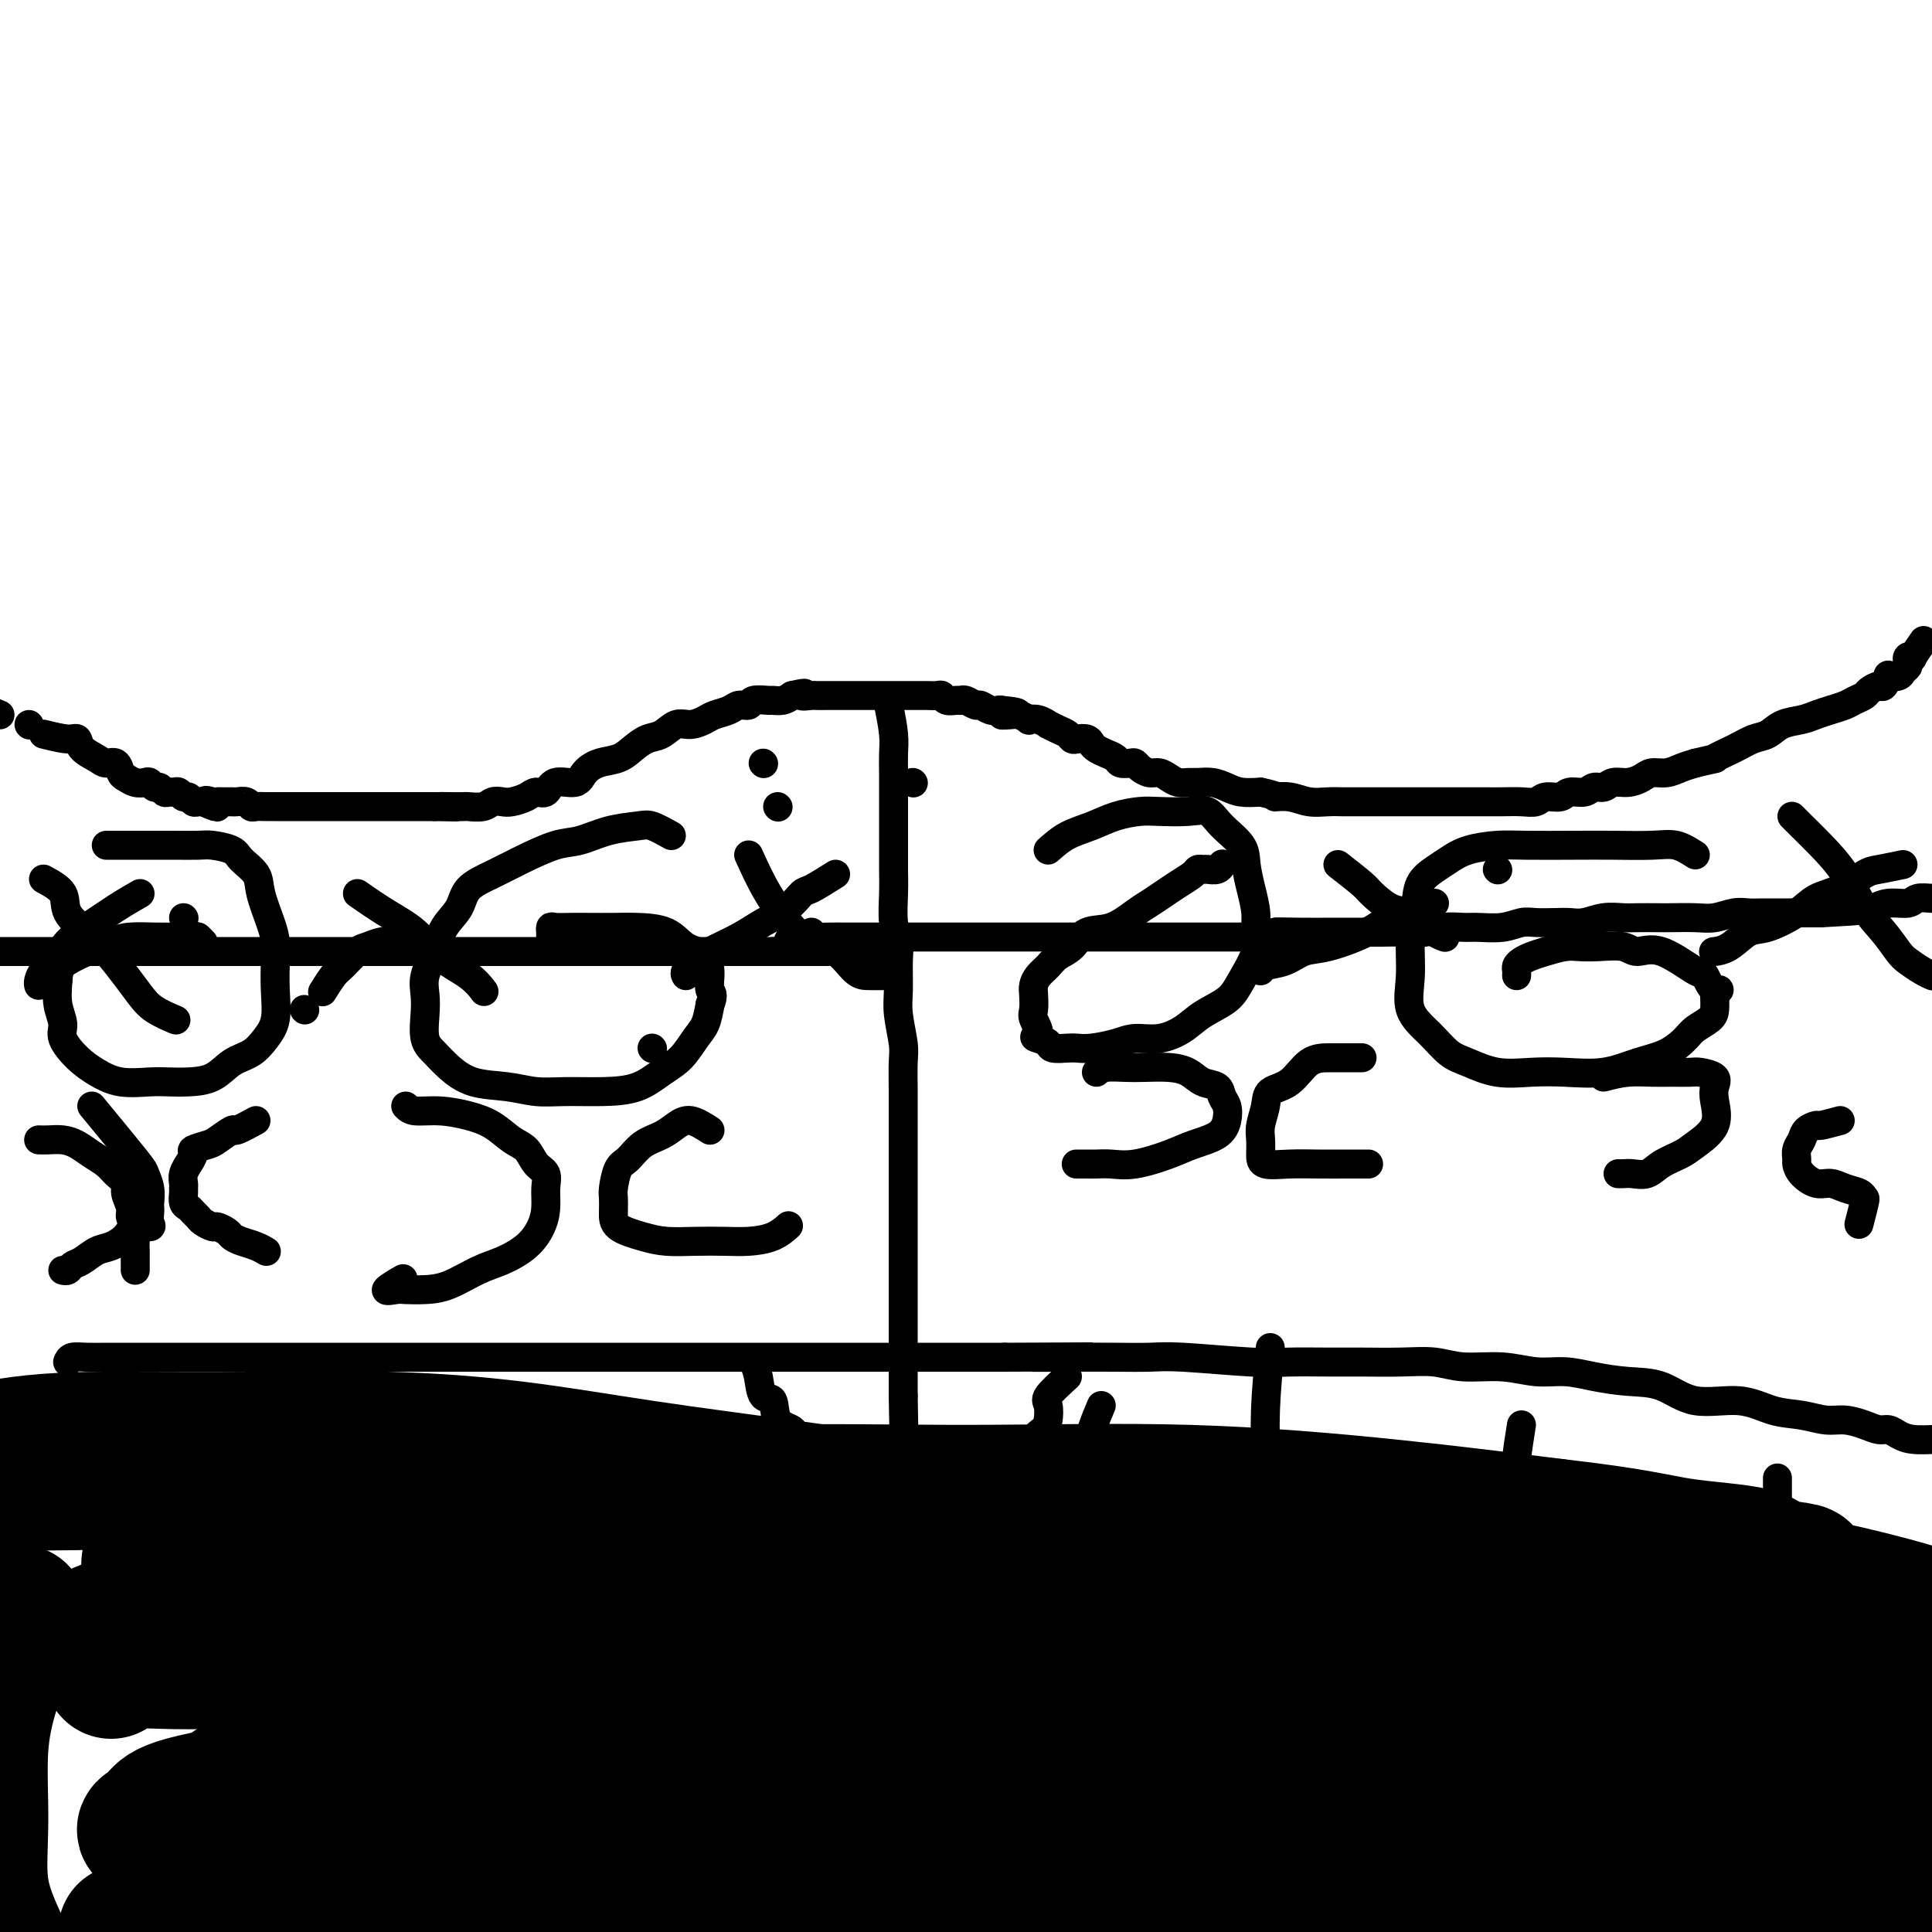 <svg viewBox='0 0 400 400' version='1.1' xmlns='http://www.w3.org/2000/svg' xmlns:xlink='http://www.w3.org/1999/xlink'><g fill='none' stroke='#000000' stroke-width='6' stroke-linecap='round' stroke-linejoin='round'><path d='M6,150c0.000,0.000 0.100,0.100 0.1,0.1'/><path d='M9,152c1.896,0.470 3.792,0.939 5,1c1.208,0.061 1.728,-0.287 2,0c0.272,0.287 0.297,1.208 1,2c0.703,0.792 2.086,1.455 3,2c0.914,0.545 1.361,0.973 2,1c0.639,0.027 1.470,-0.346 2,0c0.530,0.346 0.758,1.412 1,2c0.242,0.588 0.499,0.697 1,1c0.501,0.303 1.248,0.798 2,1c0.752,0.202 1.511,0.110 2,0c0.489,-0.110 0.708,-0.240 1,0c0.292,0.240 0.655,0.849 1,1c0.345,0.151 0.670,-0.157 1,0c0.330,0.157 0.666,0.778 1,1c0.334,0.222 0.667,0.044 1,0c0.333,-0.044 0.667,0.044 1,0c0.333,-0.044 0.667,-0.222 1,0c0.333,0.222 0.667,0.844 1,1c0.333,0.156 0.667,-0.154 1,0c0.333,0.154 0.667,0.772 1,1c0.333,0.228 0.667,0.065 1,0c0.333,-0.065 0.667,-0.033 1,0'/><path d='M42,166c5.285,2.166 1.998,0.580 1,0c-0.998,-0.580 0.292,-0.156 1,0c0.708,0.156 0.833,0.042 1,0c0.167,-0.042 0.377,-0.012 1,0c0.623,0.012 1.659,0.007 2,0c0.341,-0.007 -0.011,-0.016 0,0c0.011,0.016 0.387,0.057 1,0c0.613,-0.057 1.463,-0.211 2,0c0.537,0.211 0.762,0.789 1,1c0.238,0.211 0.490,0.057 1,0c0.510,-0.057 1.277,-0.015 2,0c0.723,0.015 1.401,0.004 2,0c0.599,-0.004 1.119,-0.001 2,0c0.881,0.001 2.124,0.000 3,0c0.876,-0.000 1.385,-0.000 2,0c0.615,0.000 1.334,0.000 2,0c0.666,-0.000 1.277,-0.000 2,0c0.723,0.000 1.556,0.000 2,0c0.444,-0.000 0.499,-0.000 1,0c0.501,0.000 1.446,0.000 2,0c0.554,-0.000 0.715,-0.000 1,0c0.285,0.000 0.695,0.000 1,0c0.305,-0.000 0.505,-0.000 1,0c0.495,0.000 1.283,0.000 2,0c0.717,-0.000 1.362,-0.000 2,0c0.638,0.000 1.269,0.000 2,0c0.731,-0.000 1.560,-0.000 2,0c0.440,0.000 0.489,0.000 1,0c0.511,-0.000 1.484,-0.000 2,0c0.516,0.000 0.576,0.000 1,0c0.424,-0.000 1.212,-0.000 2,0'/><path d='M90,167c7.865,0.155 3.529,0.043 2,0c-1.529,-0.043 -0.250,-0.015 1,0c1.250,0.015 2.471,0.018 3,0c0.529,-0.018 0.367,-0.057 1,0c0.633,0.057 2.060,0.209 3,0c0.940,-0.209 1.392,-0.778 2,-1c0.608,-0.222 1.371,-0.096 2,0c0.629,0.096 1.125,0.161 2,0c0.875,-0.161 2.129,-0.549 3,-1c0.871,-0.451 1.359,-0.964 2,-1c0.641,-0.036 1.433,0.404 2,0c0.567,-0.404 0.907,-1.652 2,-2c1.093,-0.348 2.939,0.202 4,0c1.061,-0.202 1.337,-1.157 2,-2c0.663,-0.843 1.714,-1.572 3,-2c1.286,-0.428 2.809,-0.553 4,-1c1.191,-0.447 2.051,-1.215 3,-2c0.949,-0.785 1.987,-1.586 3,-2c1.013,-0.414 1.999,-0.440 3,-1c1.001,-0.560 2.015,-1.655 3,-2c0.985,-0.345 1.940,0.061 3,0c1.060,-0.061 2.225,-0.590 3,-1c0.775,-0.410 1.161,-0.702 2,-1c0.839,-0.298 2.130,-0.602 3,-1c0.870,-0.398 1.317,-0.892 2,-1c0.683,-0.108 1.600,0.168 2,0c0.400,-0.168 0.281,-0.780 1,-1c0.719,-0.220 2.275,-0.049 3,0c0.725,0.049 0.618,-0.025 1,0c0.382,0.025 1.252,0.150 2,0c0.748,-0.150 1.374,-0.575 2,-1'/><path d='M164,144c4.054,-0.928 2.189,-0.249 2,0c-0.189,0.249 1.298,0.067 2,0c0.702,-0.067 0.621,-0.018 1,0c0.379,0.018 1.220,0.005 2,0c0.780,-0.005 1.500,-0.001 2,0c0.500,0.001 0.782,0.000 1,0c0.218,-0.000 0.373,-0.000 1,0c0.627,0.000 1.726,0.000 2,0c0.274,-0.000 -0.277,-0.000 0,0c0.277,0.000 1.384,0.000 2,0c0.616,-0.000 0.742,-0.000 1,0c0.258,0.000 0.646,0.000 1,0c0.354,-0.000 0.672,-0.000 1,0c0.328,0.000 0.664,0.000 1,0c0.336,-0.000 0.670,-0.000 1,0c0.330,0.000 0.656,0.000 1,0c0.344,-0.000 0.707,-0.000 1,0c0.293,0.000 0.516,0.000 1,0c0.484,-0.000 1.229,-0.001 2,0c0.771,0.001 1.568,0.004 2,0c0.432,-0.004 0.501,-0.015 1,0c0.499,0.015 1.429,0.057 2,0c0.571,-0.057 0.782,-0.212 1,0c0.218,0.212 0.444,0.793 1,1c0.556,0.207 1.444,0.040 2,0c0.556,-0.040 0.782,0.045 1,0c0.218,-0.045 0.429,-0.222 1,0c0.571,0.222 1.504,0.843 2,1c0.496,0.157 0.557,-0.150 1,0c0.443,0.150 1.270,0.757 2,1c0.730,0.243 1.365,0.121 2,0'/><path d='M207,147c6.841,0.686 2.445,0.902 1,1c-1.445,0.098 0.063,0.078 1,0c0.937,-0.078 1.303,-0.213 2,0c0.697,0.213 1.726,0.774 2,1c0.274,0.226 -0.208,0.116 0,0c0.208,-0.116 1.106,-0.239 2,0c0.894,0.239 1.784,0.838 2,1c0.216,0.162 -0.241,-0.114 0,0c0.241,0.114 1.182,0.618 2,1c0.818,0.382 1.515,0.641 2,1c0.485,0.359 0.759,0.817 1,1c0.241,0.183 0.448,0.091 1,0c0.552,-0.091 1.447,-0.179 2,0c0.553,0.179 0.763,0.626 1,1c0.237,0.374 0.501,0.675 1,1c0.499,0.325 1.233,0.675 2,1c0.767,0.325 1.567,0.626 2,1c0.433,0.374 0.500,0.822 1,1c0.500,0.178 1.432,0.085 2,0c0.568,-0.085 0.771,-0.164 1,0c0.229,0.164 0.484,0.569 1,1c0.516,0.431 1.293,0.886 2,1c0.707,0.114 1.343,-0.113 2,0c0.657,0.113 1.334,0.565 2,1c0.666,0.435 1.322,0.851 2,1c0.678,0.149 1.377,0.029 2,0c0.623,-0.029 1.170,0.031 2,0c0.830,-0.031 1.944,-0.153 3,0c1.056,0.153 2.053,0.580 3,1c0.947,0.420 1.842,0.834 3,1c1.158,0.166 2.579,0.083 4,0'/><path d='M261,164c4.106,0.862 2.872,1.015 3,1c0.128,-0.015 1.618,-0.200 3,0c1.382,0.200 2.656,0.786 4,1c1.344,0.214 2.757,0.057 4,0c1.243,-0.057 2.314,-0.015 3,0c0.686,0.015 0.986,0.004 2,0c1.014,-0.004 2.740,-0.001 4,0c1.260,0.001 2.052,0.000 3,0c0.948,-0.000 2.051,-0.000 3,0c0.949,0.000 1.742,0.000 3,0c1.258,-0.000 2.980,-0.000 4,0c1.020,0.000 1.339,0.000 2,0c0.661,-0.000 1.664,-0.000 3,0c1.336,0.000 3.005,0.001 4,0c0.995,-0.001 1.315,-0.004 2,0c0.685,0.004 1.735,0.016 3,0c1.265,-0.016 2.747,-0.061 4,0c1.253,0.061 2.279,0.228 3,0c0.721,-0.228 1.138,-0.850 2,-1c0.862,-0.150 2.171,0.171 3,0c0.829,-0.171 1.180,-0.834 2,-1c0.820,-0.166 2.109,0.167 3,0c0.891,-0.167 1.383,-0.832 2,-1c0.617,-0.168 1.358,0.161 2,0c0.642,-0.161 1.186,-0.813 2,-1c0.814,-0.187 1.898,0.091 3,0c1.102,-0.091 2.224,-0.549 3,-1c0.776,-0.451 1.208,-0.894 2,-1c0.792,-0.106 1.944,0.125 3,0c1.056,-0.125 2.016,-0.607 3,-1c0.984,-0.393 1.992,-0.696 3,-1'/><path d='M351,158c5.823,-1.373 3.880,-0.805 4,-1c0.120,-0.195 2.304,-1.151 4,-2c1.696,-0.849 2.905,-1.589 4,-2c1.095,-0.411 2.078,-0.491 3,-1c0.922,-0.509 1.784,-1.446 3,-2c1.216,-0.554 2.787,-0.726 4,-1c1.213,-0.274 2.069,-0.651 3,-1c0.931,-0.349 1.936,-0.671 3,-1c1.064,-0.329 2.187,-0.667 3,-1c0.813,-0.333 1.317,-0.662 2,-1c0.683,-0.338 1.546,-0.687 2,-1c0.454,-0.313 0.498,-0.592 1,-1c0.502,-0.408 1.462,-0.946 2,-1c0.538,-0.054 0.655,0.375 1,0c0.345,-0.375 0.919,-1.553 1,-2c0.081,-0.447 -0.332,-0.161 0,0c0.332,0.161 1.408,0.197 2,0c0.592,-0.197 0.699,-0.628 1,-1c0.301,-0.372 0.797,-0.685 1,-1c0.203,-0.315 0.114,-0.631 0,-1c-0.114,-0.369 -0.254,-0.789 0,-1c0.254,-0.211 0.903,-0.211 1,0c0.097,0.211 -0.359,0.634 0,0c0.359,-0.634 1.531,-2.324 2,-3c0.469,-0.676 0.234,-0.338 0,0'/><path d='M184,146c0.423,2.165 0.845,4.329 1,6c0.155,1.671 0.041,2.847 0,4c-0.041,1.153 -0.011,2.282 0,4c0.011,1.718 0.003,4.025 0,6c-0.003,1.975 -0.002,3.616 0,5c0.002,1.384 0.004,2.509 0,4c-0.004,1.491 -0.015,3.348 0,5c0.015,1.652 0.057,3.099 0,5c-0.057,1.901 -0.212,4.256 0,6c0.212,1.744 0.793,2.876 1,4c0.207,1.124 0.041,2.241 0,4c-0.041,1.759 0.041,4.160 0,6c-0.041,1.840 -0.207,3.120 0,5c0.207,1.880 0.788,4.359 1,6c0.212,1.641 0.057,2.445 0,4c-0.057,1.555 -0.015,3.862 0,6c0.015,2.138 0.004,4.109 0,6c-0.004,1.891 -0.001,3.703 0,5c0.001,1.297 0.000,2.080 0,4c-0.000,1.920 -0.000,4.978 0,8c0.000,3.022 0.000,6.007 0,8c-0.000,1.993 -0.000,2.993 0,5c0.000,2.007 0.000,5.023 0,8c-0.000,2.977 -0.000,5.917 0,8c0.000,2.083 0.000,3.309 0,5c-0.000,1.691 -0.000,3.845 0,6'/><path d='M187,289c0.464,23.698 0.124,11.444 0,8c-0.124,-3.444 -0.033,1.923 0,5c0.033,3.077 0.009,3.863 0,5c-0.009,1.137 -0.002,2.626 0,5c0.002,2.374 0.001,5.633 0,8c-0.001,2.367 -0.000,3.843 0,5c0.000,1.157 0.000,1.994 0,3c-0.000,1.006 -0.000,2.181 0,4c0.000,1.819 0.000,4.283 0,6c-0.000,1.717 -0.000,2.686 0,4c0.000,1.314 0.000,2.973 0,4c-0.000,1.027 -0.000,1.424 0,3c0.000,1.576 0.000,4.332 0,7c-0.000,2.668 -0.000,5.249 0,7c0.000,1.751 0.000,2.673 0,4c-0.000,1.327 -0.000,3.058 0,5c0.000,1.942 0.000,4.094 0,6c-0.000,1.906 -0.000,3.566 0,5c0.000,1.434 0.000,2.642 0,4c-0.000,1.358 -0.000,2.866 0,4c0.000,1.134 0.000,1.893 0,3c-0.000,1.107 -0.000,2.561 0,4c0.000,1.439 0.000,2.861 0,4c-0.000,1.139 -0.000,1.993 0,3c0.000,1.007 0.000,2.168 0,3c0.000,0.832 0.000,1.336 0,2c0.000,0.664 0.000,1.487 0,2c0.000,0.513 0.000,0.715 0,1c0.000,0.285 0.000,0.653 0,1c0.000,0.347 0.000,0.674 0,1'/><path d='M187,415c0.222,21.156 0.778,11.044 1,7c0.222,-4.044 0.111,-2.022 0,0'/><path d='M0,148c-1.778,-0.748 -3.557,-1.495 -5,-2c-1.443,-0.505 -2.551,-0.766 -4,-1c-1.449,-0.234 -3.237,-0.440 -5,-1c-1.763,-0.560 -3.499,-1.474 -5,-2c-1.501,-0.526 -2.767,-0.663 -4,-1c-1.233,-0.337 -2.434,-0.874 -3,-1c-0.566,-0.126 -0.499,0.158 -1,0c-0.501,-0.158 -1.572,-0.760 -2,-1c-0.428,-0.240 -0.214,-0.120 0,0'/><path d='M22,175c0.596,0.000 1.192,0.000 2,0c0.808,-0.000 1.828,-0.001 3,0c1.172,0.001 2.496,0.003 4,0c1.504,-0.003 3.189,-0.010 5,0c1.811,0.010 3.750,0.036 5,0c1.250,-0.036 1.811,-0.133 3,0c1.189,0.133 3.005,0.496 4,1c0.995,0.504 1.171,1.149 2,2c0.829,0.851 2.313,1.909 3,3c0.687,1.091 0.576,2.215 1,4c0.424,1.785 1.383,4.231 2,6c0.617,1.769 0.892,2.861 1,4c0.108,1.139 0.049,2.326 0,4c-0.049,1.674 -0.088,3.837 0,6c0.088,2.163 0.304,4.327 0,6c-0.304,1.673 -1.126,2.855 -2,4c-0.874,1.145 -1.798,2.254 -3,3c-1.202,0.746 -2.682,1.128 -4,2c-1.318,0.872 -2.473,2.235 -4,3c-1.527,0.765 -3.426,0.932 -5,1c-1.574,0.068 -2.822,0.039 -4,0c-1.178,-0.039 -2.285,-0.086 -4,0c-1.715,0.086 -4.038,0.306 -6,0c-1.962,-0.306 -3.563,-1.137 -5,-2c-1.437,-0.863 -2.711,-1.759 -4,-3c-1.289,-1.241 -2.593,-2.827 -3,-4c-0.407,-1.173 0.083,-1.931 0,-3c-0.083,-1.069 -0.738,-2.448 -1,-4c-0.262,-1.552 -0.131,-3.276 0,-5'/><path d='M12,203c0.124,-2.669 0.935,-3.342 2,-4c1.065,-0.658 2.384,-1.301 4,-2c1.616,-0.699 3.530,-1.455 5,-2c1.470,-0.545 2.498,-0.879 4,-1c1.502,-0.121 3.478,-0.029 5,0c1.522,0.029 2.590,-0.006 4,0c1.410,0.006 3.161,0.053 4,0c0.839,-0.053 0.764,-0.207 1,0c0.236,0.207 0.782,0.773 1,1c0.218,0.227 0.109,0.113 0,0'/><path d='M139,173c-1.492,-0.830 -2.983,-1.661 -4,-2c-1.017,-0.339 -1.558,-0.187 -3,0c-1.442,0.187 -3.784,0.409 -6,1c-2.216,0.591 -4.306,1.550 -6,2c-1.694,0.450 -2.991,0.392 -5,1c-2.009,0.608 -4.730,1.883 -7,3c-2.270,1.117 -4.088,2.076 -6,3c-1.912,0.924 -3.917,1.815 -5,3c-1.083,1.185 -1.243,2.666 -2,4c-0.757,1.334 -2.111,2.522 -3,4c-0.889,1.478 -1.311,3.246 -2,5c-0.689,1.754 -1.643,3.495 -2,5c-0.357,1.505 -0.116,2.776 0,4c0.116,1.224 0.107,2.401 0,4c-0.107,1.599 -0.312,3.618 0,5c0.312,1.382 1.142,2.125 2,3c0.858,0.875 1.745,1.880 3,3c1.255,1.120 2.879,2.353 5,3c2.121,0.647 4.741,0.708 7,1c2.259,0.292 4.158,0.815 6,1c1.842,0.185 3.627,0.031 6,0c2.373,-0.031 5.335,0.059 8,0c2.665,-0.059 5.032,-0.269 7,-1c1.968,-0.731 3.536,-1.983 5,-3c1.464,-1.017 2.826,-1.798 4,-3c1.174,-1.202 2.162,-2.824 3,-4c0.838,-1.176 1.525,-1.908 2,-3c0.475,-1.092 0.737,-2.546 1,-4'/><path d='M147,208c0.926,-2.259 0.242,-2.405 0,-3c-0.242,-0.595 -0.041,-1.638 0,-3c0.041,-1.362 -0.077,-3.045 -1,-4c-0.923,-0.955 -2.651,-1.184 -4,-2c-1.349,-0.816 -2.317,-2.219 -4,-3c-1.683,-0.781 -4.079,-0.941 -6,-1c-1.921,-0.059 -3.366,-0.017 -5,0c-1.634,0.017 -3.457,0.008 -5,0c-1.543,-0.008 -2.806,-0.017 -4,0c-1.194,0.017 -2.320,0.060 -3,0c-0.680,-0.060 -0.914,-0.223 -1,0c-0.086,0.223 -0.023,0.830 0,1c0.023,0.170 0.006,-0.099 0,0c-0.006,0.099 -0.002,0.565 0,1c0.002,0.435 0.000,0.839 0,1c-0.000,0.161 -0.000,0.081 0,0'/><path d='M217,176c1.241,-1.094 2.482,-2.188 4,-3c1.518,-0.812 3.312,-1.341 5,-2c1.688,-0.659 3.271,-1.447 5,-2c1.729,-0.553 3.606,-0.872 5,-1c1.394,-0.128 2.307,-0.064 4,0c1.693,0.064 4.166,0.130 6,0c1.834,-0.130 3.030,-0.455 4,0c0.970,0.455 1.714,1.689 3,3c1.286,1.311 3.114,2.700 4,4c0.886,1.300 0.828,2.512 1,4c0.172,1.488 0.572,3.251 1,5c0.428,1.749 0.882,3.483 1,5c0.118,1.517 -0.100,2.818 0,4c0.100,1.182 0.517,2.245 0,4c-0.517,1.755 -1.967,4.201 -3,6c-1.033,1.799 -1.648,2.951 -3,4c-1.352,1.049 -3.441,1.997 -5,3c-1.559,1.003 -2.588,2.062 -4,3c-1.412,0.938 -3.208,1.754 -5,2c-1.792,0.246 -3.581,-0.078 -5,0c-1.419,0.078 -2.468,0.558 -4,1c-1.532,0.442 -3.547,0.848 -5,1c-1.453,0.152 -2.342,0.052 -3,0c-0.658,-0.052 -1.084,-0.055 -2,0c-0.916,0.055 -2.324,0.169 -3,0c-0.676,-0.169 -0.622,-0.620 -1,-1c-0.378,-0.380 -1.189,-0.690 -2,-1'/><path d='M215,215c-1.641,-0.375 -0.244,-0.313 0,-1c0.244,-0.687 -0.665,-2.123 -1,-3c-0.335,-0.877 -0.098,-1.193 0,-2c0.098,-0.807 0.056,-2.103 0,-3c-0.056,-0.897 -0.125,-1.394 0,-2c0.125,-0.606 0.443,-1.322 1,-2c0.557,-0.678 1.351,-1.317 2,-2c0.649,-0.683 1.153,-1.408 2,-2c0.847,-0.592 2.036,-1.051 3,-2c0.964,-0.949 1.703,-2.390 3,-3c1.297,-0.610 3.151,-0.390 5,-1c1.849,-0.610 3.693,-2.051 5,-3c1.307,-0.949 2.076,-1.407 3,-2c0.924,-0.593 2.002,-1.322 3,-2c0.998,-0.678 1.916,-1.306 3,-2c1.084,-0.694 2.336,-1.453 3,-2c0.664,-0.547 0.742,-0.882 1,-1c0.258,-0.118 0.696,-0.018 1,0c0.304,0.018 0.473,-0.047 1,0c0.527,0.047 1.411,0.205 2,0c0.589,-0.205 0.883,-0.773 1,-1c0.117,-0.227 0.059,-0.114 0,0'/><path d='M310,180c0.000,0.000 0.100,0.100 0.1,0.1'/><path d='M351,177c-1.321,-0.845 -2.642,-1.690 -4,-2c-1.358,-0.310 -2.752,-0.084 -5,0c-2.248,0.084 -5.350,0.025 -8,0c-2.650,-0.025 -4.849,-0.015 -8,0c-3.151,0.015 -7.255,0.034 -10,0c-2.745,-0.034 -4.129,-0.121 -6,0c-1.871,0.121 -4.227,0.450 -6,1c-1.773,0.550 -2.962,1.323 -4,2c-1.038,0.677 -1.923,1.260 -3,2c-1.077,0.740 -2.344,1.639 -3,3c-0.656,1.361 -0.700,3.185 -1,5c-0.300,1.815 -0.857,3.620 -1,6c-0.143,2.380 0.126,5.333 0,8c-0.126,2.667 -0.647,5.048 0,7c0.647,1.952 2.464,3.476 4,5c1.536,1.524 2.792,3.049 4,4c1.208,0.951 2.369,1.328 4,2c1.631,0.672 3.733,1.638 6,2c2.267,0.362 4.700,0.120 7,0c2.300,-0.120 4.469,-0.119 7,0c2.531,0.119 5.425,0.355 8,0c2.575,-0.355 4.830,-1.303 7,-2c2.170,-0.697 4.256,-1.145 6,-2c1.744,-0.855 3.147,-2.119 4,-3c0.853,-0.881 1.156,-1.381 2,-2c0.844,-0.619 2.227,-1.359 3,-2c0.773,-0.641 0.935,-1.183 1,-2c0.065,-0.817 0.032,-1.908 0,-3'/><path d='M355,206c1.661,-1.899 0.814,-0.648 0,-1c-0.814,-0.352 -1.595,-2.308 -2,-3c-0.405,-0.692 -0.436,-0.119 -2,-1c-1.564,-0.881 -4.663,-3.217 -7,-4c-2.337,-0.783 -3.912,-0.015 -5,0c-1.088,0.015 -1.687,-0.725 -3,-1c-1.313,-0.275 -3.338,-0.085 -5,0c-1.662,0.085 -2.960,0.064 -4,0c-1.040,-0.064 -1.824,-0.172 -3,0c-1.176,0.172 -2.746,0.623 -4,1c-1.254,0.377 -2.192,0.679 -3,1c-0.808,0.321 -1.484,0.661 -2,1c-0.516,0.339 -0.870,0.679 -1,1c-0.130,0.321 -0.035,0.625 0,1c0.035,0.375 0.010,0.821 0,1c-0.010,0.179 -0.005,0.089 0,0'/><path d='M14,197c0.718,0.000 1.436,0.000 2,0c0.564,0.000 0.974,0.000 2,0c1.026,0.000 2.667,0.000 4,0c1.333,0.000 2.357,0.000 4,0c1.643,-0.000 3.906,0.000 6,0c2.094,-0.000 4.019,0.000 6,0c1.981,0.000 4.018,0.000 6,0c1.982,0.000 3.911,0.000 6,0c2.089,0.000 4.339,-0.000 7,0c2.661,0.000 5.731,0.000 8,0c2.269,0.000 3.735,0.000 6,0c2.265,0.000 5.330,0.000 8,0c2.670,0.000 4.945,0.000 7,0c2.055,0.000 3.889,0.000 6,0c2.111,0.000 4.500,0.000 7,0c2.500,0.000 5.113,-0.000 7,0c1.887,0.000 3.050,-0.000 5,0c1.950,0.000 4.688,-0.000 7,0c2.312,0.000 4.200,-0.000 6,0c1.800,0.000 3.513,-0.000 5,0c1.487,0.000 2.746,-0.000 4,0c1.254,0.000 2.501,-0.000 4,0c1.499,0.000 3.250,-0.000 5,0c1.750,0.000 3.500,-0.000 5,0c1.500,0.000 2.750,-0.000 4,0c1.250,0.000 2.500,-0.000 4,0c1.500,0.000 3.250,0.000 5,0'/><path d='M160,197c23.073,0.000 7.755,0.000 3,0c-4.755,0.000 1.052,0.000 4,0c2.948,0.000 3.037,0.000 4,0c0.963,-0.000 2.801,0.000 4,0c1.199,-0.000 1.761,0.000 3,0c1.239,0.000 3.155,0.000 4,0c0.845,0.000 0.619,0.000 1,0c0.381,0.000 1.370,-0.000 2,0c0.630,0.000 0.900,0.000 1,0c0.100,0.000 0.028,0.000 0,0c-0.028,0.000 -0.014,0.000 0,0'/><path d='M31,197c-1.897,0.000 -3.793,0.000 -5,0c-1.207,0.000 -1.724,0.000 -3,0c-1.276,0.000 -3.311,0.000 -5,0c-1.689,0.000 -3.030,0.000 -5,0c-1.970,-0.000 -4.567,0.000 -7,0c-2.433,-0.000 -4.701,0.000 -7,0c-2.299,0.000 -4.630,0.000 -6,0c-1.370,0.000 -1.780,0.000 -3,0c-1.220,0.000 -3.252,-0.000 -4,0c-0.748,0.000 -0.214,0.000 0,0c0.214,-0.000 0.107,0.000 0,0'/><path d='M163,196c0.075,-0.845 0.151,-1.691 1,-2c0.849,-0.309 2.473,-0.083 4,0c1.527,0.083 2.957,0.022 4,0c1.043,-0.022 1.699,-0.006 3,0c1.301,0.006 3.248,0.002 5,0c1.752,-0.002 3.311,-0.000 5,0c1.689,0.000 3.508,0.000 5,0c1.492,-0.000 2.657,-0.000 4,0c1.343,0.000 2.865,0.000 4,0c1.135,-0.000 1.882,-0.000 3,0c1.118,0.000 2.606,0.000 4,0c1.394,-0.000 2.694,-0.000 4,0c1.306,0.000 2.617,0.000 4,0c1.383,-0.000 2.838,-0.000 4,0c1.162,0.000 2.030,0.000 3,0c0.970,-0.000 2.042,-0.000 3,0c0.958,0.000 1.803,0.000 3,0c1.197,-0.000 2.747,-0.000 4,0c1.253,0.000 2.209,0.000 3,0c0.791,-0.000 1.419,-0.000 2,0c0.581,0.000 1.117,0.000 2,0c0.883,-0.000 2.112,-0.000 3,0c0.888,0.000 1.433,0.000 2,0c0.567,-0.000 1.155,-0.000 2,0c0.845,0.000 1.947,0.000 3,0c1.053,0.000 2.055,-0.000 3,0c0.945,0.000 1.831,0.000 3,0c1.169,0.000 2.620,-0.000 4,0c1.380,0.000 2.690,0.000 4,0'/><path d='M261,194c15.912,-0.536 6.692,-0.876 4,-1c-2.692,-0.124 1.143,-0.033 4,0c2.857,0.033 4.734,0.009 6,0c1.266,-0.009 1.920,-0.001 3,0c1.080,0.001 2.584,-0.003 4,0c1.416,0.003 2.743,0.015 4,0c1.257,-0.015 2.445,-0.057 4,0c1.555,0.057 3.476,0.212 5,0c1.524,-0.212 2.652,-0.793 4,-1c1.348,-0.207 2.915,-0.041 4,0c1.085,0.041 1.687,-0.041 3,0c1.313,0.041 3.338,0.207 5,0c1.662,-0.207 2.961,-0.786 4,-1c1.039,-0.214 1.817,-0.061 3,0c1.183,0.061 2.771,0.030 4,0c1.229,-0.030 2.099,-0.061 3,0c0.901,0.061 1.834,0.212 3,0c1.166,-0.212 2.564,-0.789 4,-1c1.436,-0.211 2.908,-0.057 4,0c1.092,0.057 1.803,0.016 3,0c1.197,-0.016 2.880,-0.008 4,0c1.120,0.008 1.679,0.016 3,0c1.321,-0.016 3.406,-0.057 5,0c1.594,0.057 2.698,0.211 4,0c1.302,-0.211 2.802,-0.789 4,-1c1.198,-0.211 2.095,-0.057 3,0c0.905,0.057 1.820,0.015 3,0c1.180,-0.015 2.625,-0.004 4,0c1.375,0.004 2.678,0.001 4,0c1.322,-0.001 2.661,-0.001 4,0'/><path d='M377,189c18.648,-0.995 7.270,-0.984 4,-1c-3.270,-0.016 1.570,-0.061 4,0c2.430,0.061 2.451,0.227 3,0c0.549,-0.227 1.627,-0.845 3,-1c1.373,-0.155 3.040,0.155 4,0c0.960,-0.155 1.212,-0.774 2,-1c0.788,-0.226 2.113,-0.061 3,0c0.887,0.061 1.337,0.016 2,0c0.663,-0.016 1.540,-0.004 2,0c0.460,0.004 0.505,0.001 1,0c0.495,-0.001 1.441,-0.000 2,0c0.559,0.000 0.732,0.000 1,0c0.268,-0.000 0.631,-0.000 1,0c0.369,0.000 0.743,0.000 1,0c0.257,-0.000 0.398,-0.000 1,0c0.602,0.000 1.667,0.000 2,0c0.333,-0.000 -0.065,-0.000 0,0c0.065,0.000 0.592,0.000 1,0c0.408,-0.000 0.698,-0.000 1,0c0.302,0.000 0.617,0.000 1,0c0.383,-0.000 0.834,-0.000 1,0c0.166,0.000 0.047,0.000 0,0c-0.047,-0.000 -0.024,-0.000 0,0'/><path d='M189,162c0.000,0.000 0.100,0.100 0.1,0.1'/><path d='M158,158c0.000,0.000 0.100,0.100 0.1,0.1'/><path d='M161,167c0.000,0.000 0.100,0.100 0.1,0.1'/><path d='M168,193c0.000,0.000 0.100,0.100 0.1,0.1'/><path d='M135,217c0.000,0.000 0.100,0.100 0.1,0.1'/><path d='M63,209c0.000,0.000 0.100,0.100 0.1,0.1'/><path d='M38,190c0.000,0.000 0.100,0.100 0.1,0.1'/><path d='M74,185c1.966,1.363 3.932,2.726 6,4c2.068,1.274 4.239,2.457 6,4c1.761,1.543 3.111,3.444 5,5c1.889,1.556 4.316,2.765 6,4c1.684,1.235 2.624,2.496 3,3c0.376,0.504 0.188,0.252 0,0'/><path d='M88,195c-0.998,-0.008 -1.995,-0.015 -3,0c-1.005,0.015 -2.016,0.053 -3,0c-0.984,-0.053 -1.940,-0.195 -3,0c-1.060,0.195 -2.225,0.729 -3,1c-0.775,0.271 -1.161,0.280 -2,1c-0.839,0.720 -2.132,2.152 -3,3c-0.868,0.848 -1.311,1.113 -2,2c-0.689,0.887 -1.626,2.396 -2,3c-0.374,0.604 -0.187,0.302 0,0'/><path d='M277,179c1.981,1.550 3.963,3.101 5,4c1.037,0.899 1.131,1.148 2,2c0.869,0.852 2.513,2.309 4,3c1.487,0.691 2.815,0.616 4,1c1.185,0.384 2.225,1.227 3,2c0.775,0.773 1.286,1.477 2,2c0.714,0.523 1.633,0.864 2,1c0.367,0.136 0.184,0.068 0,0'/><path d='M297,187c-1.756,0.800 -3.512,1.600 -5,2c-1.488,0.400 -2.707,0.401 -4,1c-1.293,0.599 -2.658,1.795 -5,3c-2.342,1.205 -5.661,2.418 -8,3c-2.339,0.582 -3.699,0.535 -5,1c-1.301,0.465 -2.545,1.444 -4,2c-1.455,0.556 -3.123,0.688 -4,1c-0.877,0.312 -0.965,0.803 -1,1c-0.035,0.197 -0.018,0.098 0,0'/><path d='M371,169c0.519,0.526 1.037,1.053 2,2c0.963,0.947 2.369,2.316 4,4c1.631,1.684 3.486,3.683 5,6c1.514,2.317 2.688,4.953 4,7c1.312,2.047 2.762,3.505 4,5c1.238,1.495 2.266,3.028 3,4c0.734,0.972 1.176,1.384 2,2c0.824,0.616 2.029,1.435 3,2c0.971,0.565 1.706,0.876 2,1c0.294,0.124 0.147,0.062 0,0'/><path d='M394,179c-1.890,0.389 -3.781,0.778 -5,1c-1.219,0.222 -1.768,0.277 -3,1c-1.232,0.723 -3.147,2.114 -5,3c-1.853,0.886 -3.643,1.267 -5,2c-1.357,0.733 -2.280,1.818 -4,3c-1.720,1.182 -4.237,2.460 -6,3c-1.763,0.540 -2.771,0.341 -4,1c-1.229,0.659 -2.677,2.178 -4,3c-1.323,0.822 -2.521,0.949 -3,1c-0.479,0.051 -0.240,0.025 0,0'/><path d='M9,182c1.673,0.913 3.347,1.826 4,3c0.653,1.174 0.286,2.611 1,4c0.714,1.389 2.510,2.732 4,4c1.490,1.268 2.673,2.463 4,4c1.327,1.537 2.798,3.417 4,5c1.202,1.583 2.137,2.867 3,4c0.863,1.133 1.655,2.113 3,3c1.345,0.887 3.241,1.682 4,2c0.759,0.318 0.379,0.159 0,0'/><path d='M29,185c-1.535,0.877 -3.069,1.754 -5,3c-1.931,1.246 -4.258,2.862 -6,4c-1.742,1.138 -2.897,1.797 -4,3c-1.103,1.203 -2.152,2.949 -3,4c-0.848,1.051 -1.495,1.405 -2,2c-0.505,0.595 -0.867,1.429 -1,2c-0.133,0.571 -0.038,0.877 0,1c0.038,0.123 0.019,0.061 0,0'/><path d='M155,177c1.213,2.671 2.425,5.343 4,8c1.575,2.657 3.512,5.300 5,7c1.488,1.700 2.525,2.455 4,3c1.475,0.545 3.387,0.878 5,2c1.613,1.122 2.927,3.033 4,4c1.073,0.967 1.904,0.991 3,1c1.096,0.009 2.456,0.003 3,0c0.544,-0.003 0.272,-0.001 0,0'/><path d='M173,181c-1.945,1.226 -3.890,2.453 -5,3c-1.110,0.547 -1.386,0.415 -2,1c-0.614,0.585 -1.568,1.886 -3,3c-1.432,1.114 -3.344,2.042 -5,3c-1.656,0.958 -3.057,1.945 -5,3c-1.943,1.055 -4.430,2.178 -6,3c-1.570,0.822 -2.225,1.344 -3,2c-0.775,0.656 -1.670,1.446 -2,2c-0.330,0.554 -0.094,0.873 0,1c0.094,0.127 0.047,0.064 0,0'/><path d='M8,236c0.578,0.018 1.156,0.035 2,0c0.844,-0.035 1.955,-0.123 3,0c1.045,0.123 2.025,0.456 3,1c0.975,0.544 1.945,1.300 3,2c1.055,0.700 2.196,1.346 3,2c0.804,0.654 1.272,1.316 2,2c0.728,0.684 1.715,1.390 2,2c0.285,0.610 -0.134,1.126 0,2c0.134,0.874 0.821,2.108 1,3c0.179,0.892 -0.148,1.443 0,2c0.148,0.557 0.772,1.119 1,2c0.228,0.881 0.061,2.081 0,3c-0.061,0.919 -0.016,1.556 0,2c0.016,0.444 0.004,0.693 0,1c-0.004,0.307 -0.001,0.670 0,1c0.001,0.330 0.000,0.627 0,1c-0.000,0.373 -0.000,0.821 0,1c0.000,0.179 0.000,0.090 0,0'/><path d='M53,232c-1.659,0.900 -3.318,1.800 -4,2c-0.682,0.200 -0.388,-0.298 -1,0c-0.612,0.298 -2.129,1.394 -3,2c-0.871,0.606 -1.094,0.721 -2,1c-0.906,0.279 -2.495,0.722 -3,1c-0.505,0.278 0.075,0.393 0,1c-0.075,0.607 -0.805,1.707 -1,2c-0.195,0.293 0.144,-0.221 0,0c-0.144,0.221 -0.771,1.176 -1,2c-0.229,0.824 -0.058,1.516 0,2c0.058,0.484 0.004,0.760 0,1c-0.004,0.240 0.041,0.446 0,1c-0.041,0.554 -0.167,1.458 0,2c0.167,0.542 0.626,0.724 1,1c0.374,0.276 0.662,0.648 1,1c0.338,0.352 0.724,0.686 1,1c0.276,0.314 0.440,0.609 1,1c0.560,0.391 1.514,0.878 2,1c0.486,0.122 0.504,-0.122 1,0c0.496,0.122 1.471,0.611 2,1c0.529,0.389 0.611,0.679 1,1c0.389,0.321 1.084,0.674 2,1c0.916,0.326 2.054,0.626 3,1c0.946,0.374 1.699,0.821 2,1c0.301,0.179 0.151,0.089 0,0'/><path d='M19,229c3.608,4.378 7.215,8.756 9,11c1.785,2.244 1.746,2.355 2,3c0.254,0.645 0.799,1.826 1,3c0.201,1.174 0.056,2.343 0,3c-0.056,0.657 -0.025,0.801 0,1c0.025,0.199 0.044,0.451 0,1c-0.044,0.549 -0.150,1.394 0,2c0.150,0.606 0.557,0.973 0,1c-0.557,0.027 -2.078,-0.287 -3,0c-0.922,0.287 -1.245,1.176 -2,2c-0.755,0.824 -1.942,1.584 -3,2c-1.058,0.416 -1.986,0.490 -3,1c-1.014,0.510 -2.114,1.457 -3,2c-0.886,0.543 -1.557,0.682 -2,1c-0.443,0.318 -0.658,0.816 -1,1c-0.342,0.184 -0.812,0.052 -1,0c-0.188,-0.052 -0.094,-0.026 0,0'/><path d='M84,229c0.428,0.443 0.855,0.885 2,1c1.145,0.115 3.006,-0.098 5,0c1.994,0.098 4.119,0.505 6,1c1.881,0.495 3.517,1.076 5,2c1.483,0.924 2.814,2.189 4,3c1.186,0.811 2.227,1.168 3,2c0.773,0.832 1.277,2.140 2,3c0.723,0.860 1.665,1.272 2,2c0.335,0.728 0.064,1.770 0,3c-0.064,1.230 0.078,2.646 0,4c-0.078,1.354 -0.375,2.646 -1,4c-0.625,1.354 -1.576,2.769 -3,4c-1.424,1.231 -3.320,2.277 -5,3c-1.680,0.723 -3.145,1.121 -5,2c-1.855,0.879 -4.101,2.237 -6,3c-1.899,0.763 -3.450,0.929 -5,1c-1.550,0.071 -3.098,0.047 -4,0c-0.902,-0.047 -1.159,-0.116 -2,0c-0.841,0.116 -2.265,0.416 -2,0c0.265,-0.416 2.219,-1.547 3,-2c0.781,-0.453 0.391,-0.226 0,0'/><path d='M147,234c-1.415,-0.908 -2.830,-1.816 -4,-2c-1.170,-0.184 -2.096,0.357 -3,1c-0.904,0.643 -1.787,1.387 -3,2c-1.213,0.613 -2.756,1.094 -4,2c-1.244,0.906 -2.190,2.237 -3,3c-0.810,0.763 -1.485,0.956 -2,2c-0.515,1.044 -0.869,2.938 -1,4c-0.131,1.062 -0.039,1.294 0,2c0.039,0.706 0.024,1.888 0,3c-0.024,1.112 -0.058,2.154 1,3c1.058,0.846 3.209,1.495 5,2c1.791,0.505 3.224,0.866 5,1c1.776,0.134 3.895,0.043 6,0c2.105,-0.043 4.197,-0.036 6,0c1.803,0.036 3.318,0.103 5,0c1.682,-0.103 3.530,-0.374 5,-1c1.470,-0.626 2.563,-1.607 3,-2c0.437,-0.393 0.219,-0.196 0,0'/><path d='M227,222c0.480,-0.422 0.961,-0.843 2,-1c1.039,-0.157 2.637,-0.049 4,0c1.363,0.049 2.491,0.040 4,0c1.509,-0.040 3.398,-0.110 5,0c1.602,0.110 2.916,0.399 4,1c1.084,0.601 1.938,1.515 3,2c1.062,0.485 2.334,0.542 3,1c0.666,0.458 0.727,1.316 1,2c0.273,0.684 0.757,1.194 1,2c0.243,0.806 0.243,1.908 0,3c-0.243,1.092 -0.729,2.173 -2,3c-1.271,0.827 -3.327,1.398 -5,2c-1.673,0.602 -2.961,1.233 -5,2c-2.039,0.767 -4.827,1.670 -7,2c-2.173,0.330 -3.732,0.089 -5,0c-1.268,-0.089 -2.247,-0.024 -3,0c-0.753,0.024 -1.280,0.006 -2,0c-0.720,-0.006 -1.634,-0.002 -2,0c-0.366,0.002 -0.183,0.001 0,0'/><path d='M282,219c-1.448,0.001 -2.896,0.002 -4,0c-1.104,-0.002 -1.864,-0.007 -3,0c-1.136,0.007 -2.648,0.025 -4,1c-1.352,0.975 -2.544,2.907 -4,4c-1.456,1.093 -3.175,1.346 -4,2c-0.825,0.654 -0.757,1.710 -1,3c-0.243,1.290 -0.797,2.815 -1,4c-0.203,1.185 -0.055,2.030 0,3c0.055,0.970 0.015,2.064 0,3c-0.015,0.936 -0.007,1.715 1,2c1.007,0.285 3.013,0.076 5,0c1.987,-0.076 3.955,-0.020 6,0c2.045,0.020 4.166,0.006 6,0c1.834,-0.006 3.381,-0.002 4,0c0.619,0.002 0.309,0.001 0,0'/><path d='M332,223c1.638,-0.423 3.277,-0.846 5,-1c1.723,-0.154 3.531,-0.039 5,0c1.469,0.039 2.600,0.002 4,0c1.400,-0.002 3.068,0.031 4,0c0.932,-0.031 1.129,-0.126 2,0c0.871,0.126 2.417,0.474 3,1c0.583,0.526 0.205,1.229 0,2c-0.205,0.771 -0.236,1.610 0,3c0.236,1.390 0.738,3.333 0,5c-0.738,1.667 -2.715,3.060 -4,4c-1.285,0.940 -1.878,1.429 -3,2c-1.122,0.571 -2.774,1.225 -4,2c-1.226,0.775 -2.027,1.672 -3,2c-0.973,0.328 -2.116,0.088 -3,0c-0.884,-0.088 -1.507,-0.024 -2,0c-0.493,0.024 -0.855,0.007 -1,0c-0.145,-0.007 -0.072,-0.003 0,0'/><path d='M381,232c-1.632,0.440 -3.264,0.880 -4,1c-0.736,0.120 -0.575,-0.080 -1,0c-0.425,0.080 -1.435,0.440 -2,1c-0.565,0.560 -0.686,1.318 -1,2c-0.314,0.682 -0.821,1.287 -1,2c-0.179,0.713 -0.029,1.535 0,2c0.029,0.465 -0.065,0.572 0,1c0.065,0.428 0.287,1.175 1,2c0.713,0.825 1.918,1.727 3,2c1.082,0.273 2.042,-0.085 3,0c0.958,0.085 1.913,0.612 3,1c1.087,0.388 2.305,0.637 3,1c0.695,0.363 0.867,0.840 1,1c0.133,0.160 0.228,0.005 0,1c-0.228,0.995 -0.779,3.142 -1,4c-0.221,0.858 -0.110,0.429 0,0'/><path d='M14,282c0.180,-0.423 0.360,-0.845 1,-1c0.640,-0.155 1.740,-0.041 3,0c1.260,0.041 2.680,0.011 4,0c1.320,-0.011 2.542,-0.003 4,0c1.458,0.003 3.153,0.001 5,0c1.847,-0.001 3.846,-0.000 6,0c2.154,0.000 4.464,0.000 7,0c2.536,-0.000 5.299,-0.000 8,0c2.701,0.000 5.339,0.000 8,0c2.661,-0.000 5.346,-0.000 8,0c2.654,0.000 5.276,0.000 8,0c2.724,-0.000 5.551,-0.000 8,0c2.449,0.000 4.519,0.000 7,0c2.481,-0.000 5.372,-0.000 8,0c2.628,0.000 4.994,0.000 7,0c2.006,-0.000 3.653,-0.000 6,0c2.347,0.000 5.396,0.000 8,0c2.604,-0.000 4.764,-0.000 7,0c2.236,0.000 4.547,0.000 7,0c2.453,-0.000 5.048,-0.000 8,0c2.952,0.000 6.259,0.000 9,0c2.741,-0.000 4.914,-0.000 8,0c3.086,0.000 7.084,0.000 10,0c2.916,-0.000 4.751,0.000 7,0c2.249,0.000 4.912,0.000 8,0c3.088,0.000 6.601,0.000 9,0c2.399,0.000 3.686,0.000 6,0c2.314,0.000 5.657,0.000 9,0'/><path d='M208,281c31.580,-0.155 13.530,-0.043 8,0c-5.530,0.043 1.461,0.015 6,0c4.539,-0.015 6.626,-0.018 9,0c2.374,0.018 5.035,0.057 7,0c1.965,-0.057 3.232,-0.212 7,0c3.768,0.212 10.035,0.789 14,1c3.965,0.211 5.627,0.055 8,0c2.373,-0.055 5.457,-0.011 8,0c2.543,0.011 4.544,-0.012 7,0c2.456,0.012 5.366,0.060 8,0c2.634,-0.060 4.993,-0.227 7,0c2.007,0.227 3.661,0.848 6,1c2.339,0.152 5.362,-0.166 8,0c2.638,0.166 4.893,0.816 7,1c2.107,0.184 4.068,-0.096 6,0c1.932,0.096 3.834,0.570 6,1c2.166,0.430 4.594,0.816 7,1c2.406,0.184 4.789,0.168 7,1c2.211,0.832 4.251,2.514 7,3c2.749,0.486 6.209,-0.224 9,0c2.791,0.224 4.914,1.383 7,2c2.086,0.617 4.134,0.691 6,1c1.866,0.309 3.550,0.853 5,1c1.450,0.147 2.667,-0.101 4,0c1.333,0.101 2.781,0.553 4,1c1.219,0.447 2.208,0.891 3,1c0.792,0.109 1.388,-0.115 2,0c0.612,0.115 1.242,0.569 2,1c0.758,0.431 1.645,0.837 3,1c1.355,0.163 3.177,0.081 5,0'/><path d='M401,298c13.756,2.178 9.644,0.622 8,0c-1.644,-0.622 -0.822,-0.311 0,0'/><path d='M221,285c-1.687,1.542 -3.373,3.084 -4,4c-0.627,0.916 -0.193,1.208 0,2c0.193,0.792 0.147,2.086 0,3c-0.147,0.914 -0.395,1.448 -1,2c-0.605,0.552 -1.565,1.121 -2,2c-0.435,0.879 -0.343,2.067 -1,3c-0.657,0.933 -2.063,1.611 -3,2c-0.937,0.389 -1.407,0.491 -2,1c-0.593,0.509 -1.310,1.427 -2,2c-0.690,0.573 -1.353,0.802 -2,1c-0.647,0.198 -1.276,0.365 -2,1c-0.724,0.635 -1.541,1.740 -2,2c-0.459,0.260 -0.561,-0.324 -1,0c-0.439,0.324 -1.217,1.555 -2,2c-0.783,0.445 -1.573,0.105 -2,0c-0.427,-0.105 -0.493,0.024 -1,0c-0.507,-0.024 -1.455,-0.202 -2,0c-0.545,0.202 -0.685,0.785 -1,1c-0.315,0.215 -0.804,0.061 -1,0c-0.196,-0.061 -0.098,-0.031 0,0'/><path d='M156,282c0.368,0.816 0.737,1.633 1,3c0.263,1.367 0.421,3.286 1,4c0.579,0.714 1.578,0.225 2,1c0.422,0.775 0.268,2.813 1,4c0.732,1.187 2.349,1.521 3,2c0.651,0.479 0.334,1.102 1,2c0.666,0.898 2.314,2.072 3,3c0.686,0.928 0.409,1.611 1,2c0.591,0.389 2.048,0.485 3,1c0.952,0.515 1.398,1.448 2,2c0.602,0.552 1.362,0.721 2,1c0.638,0.279 1.156,0.667 2,1c0.844,0.333 2.014,0.611 3,1c0.986,0.389 1.787,0.889 3,1c1.213,0.111 2.838,-0.166 4,0c1.162,0.166 1.862,0.777 3,1c1.138,0.223 2.715,0.060 4,0c1.285,-0.060 2.278,-0.016 3,0c0.722,0.016 1.173,0.004 2,0c0.827,-0.004 2.030,-0.001 3,0c0.970,0.001 1.706,0.000 2,0c0.294,-0.000 0.147,-0.000 0,0'/><path d='M194,346c1.883,-0.000 3.765,-0.000 5,0c1.235,0.000 1.821,0.000 3,0c1.179,-0.000 2.950,-0.000 5,0c2.050,0.000 4.377,0.000 6,0c1.623,-0.000 2.540,-0.001 4,0c1.460,0.001 3.461,0.004 6,0c2.539,-0.004 5.614,-0.015 8,0c2.386,0.015 4.081,0.057 6,0c1.919,-0.057 4.063,-0.211 7,0c2.937,0.211 6.669,0.789 9,1c2.331,0.211 3.261,0.057 5,0c1.739,-0.057 4.287,-0.015 7,0c2.713,0.015 5.590,0.004 8,0c2.410,-0.004 4.353,-0.001 6,0c1.647,0.001 2.999,0.000 5,0c2.001,-0.000 4.653,-0.000 7,0c2.347,0.000 4.391,0.000 6,0c1.609,-0.000 2.783,-0.000 4,0c1.217,0.000 2.478,0.000 4,0c1.522,-0.000 3.305,-0.000 5,0c1.695,0.000 3.303,0.000 5,0c1.697,-0.000 3.485,-0.000 5,0c1.515,0.000 2.758,0.000 4,0'/><path d='M324,347c20.598,0.155 7.094,0.041 3,0c-4.094,-0.041 1.222,-0.011 4,0c2.778,0.011 3.016,0.003 4,0c0.984,-0.003 2.713,-0.001 4,0c1.287,0.001 2.133,0.000 3,0c0.867,-0.000 1.754,-0.000 4,0c2.246,0.000 5.849,0.000 8,0c2.151,-0.000 2.849,-0.000 4,0c1.151,0.000 2.754,0.000 4,0c1.246,-0.000 2.134,-0.000 3,0c0.866,0.000 1.711,0.000 3,0c1.289,-0.000 3.022,-0.000 4,0c0.978,0.000 1.203,0.000 2,0c0.797,-0.000 2.168,-0.001 3,0c0.832,0.001 1.126,0.004 2,0c0.874,-0.004 2.327,-0.015 3,0c0.673,0.015 0.565,0.057 1,0c0.435,-0.057 1.413,-0.211 2,0c0.587,0.211 0.784,0.789 1,1c0.216,0.211 0.450,0.057 1,0c0.550,-0.057 1.417,-0.015 2,0c0.583,0.015 0.881,0.004 1,0c0.119,-0.004 0.060,-0.002 0,0'/><path d='M186,324c1.550,-0.844 3.101,-1.688 5,-2c1.899,-0.312 4.147,-0.092 6,0c1.853,0.092 3.310,0.055 6,0c2.690,-0.055 6.611,-0.127 10,0c3.389,0.127 6.246,0.455 10,1c3.754,0.545 8.406,1.309 13,2c4.594,0.691 9.130,1.310 14,2c4.870,0.690 10.074,1.453 15,2c4.926,0.547 9.573,0.879 15,1c5.427,0.121 11.635,0.033 17,0c5.365,-0.033 9.889,-0.009 15,0c5.111,0.009 10.809,0.003 16,0c5.191,-0.003 9.873,-0.001 15,0c5.127,0.001 10.698,0.003 15,0c4.302,-0.003 7.337,-0.011 11,0c3.663,0.011 7.956,0.041 11,0c3.044,-0.041 4.841,-0.155 7,0c2.159,0.155 4.682,0.578 6,1c1.318,0.422 1.432,0.845 2,1c0.568,0.155 1.591,0.044 2,0c0.409,-0.044 0.205,-0.022 0,0'/><path d='M228,291c-1.187,2.834 -2.375,5.669 -3,9c-0.625,3.331 -0.688,7.159 -1,11c-0.312,3.841 -0.872,7.696 -1,12c-0.128,4.304 0.176,9.056 0,13c-0.176,3.944 -0.831,7.079 -1,10c-0.169,2.921 0.150,5.628 0,8c-0.150,2.372 -0.769,4.409 -1,6c-0.231,1.591 -0.076,2.736 0,4c0.076,1.264 0.072,2.648 0,4c-0.072,1.352 -0.212,2.672 0,5c0.212,2.328 0.775,5.665 1,7c0.225,1.335 0.113,0.667 0,0'/><path d='M263,279c-0.431,4.546 -0.862,9.092 -1,13c-0.138,3.908 0.015,7.179 0,12c-0.015,4.821 -0.200,11.192 -1,16c-0.800,4.808 -2.214,8.054 -3,12c-0.786,3.946 -0.943,8.594 -1,12c-0.057,3.406 -0.015,5.571 0,9c0.015,3.429 0.002,8.122 0,11c-0.002,2.878 0.007,3.939 0,5c-0.007,1.061 -0.029,2.120 0,4c0.029,1.880 0.110,4.581 0,7c-0.110,2.419 -0.411,4.556 0,6c0.411,1.444 1.534,2.197 3,3c1.466,0.803 3.276,1.658 4,2c0.724,0.342 0.362,0.171 0,0'/><path d='M315,295c-0.423,2.670 -0.845,5.340 -1,7c-0.155,1.660 -0.041,2.312 0,5c0.041,2.688 0.011,7.414 0,11c-0.011,3.586 -0.003,6.031 0,11c0.003,4.969 -0.000,12.462 0,18c0.000,5.538 0.004,9.120 0,12c-0.004,2.880 -0.015,5.056 0,7c0.015,1.944 0.056,3.655 0,6c-0.056,2.345 -0.207,5.324 0,8c0.207,2.676 0.774,5.050 1,6c0.226,0.950 0.113,0.475 0,0'/><path d='M368,306c-0.001,1.017 -0.001,2.034 0,3c0.001,0.966 0.005,1.881 0,4c-0.005,2.119 -0.017,5.442 0,7c0.017,1.558 0.064,1.352 0,5c-0.064,3.648 -0.238,11.152 0,15c0.238,3.848 0.887,4.042 1,8c0.113,3.958 -0.310,11.679 0,16c0.310,4.321 1.353,5.240 2,9c0.647,3.760 0.899,10.360 1,13c0.101,2.640 0.050,1.320 0,0'/><path d='M26,330c0.957,0.423 1.914,0.845 3,1c1.086,0.155 2.301,0.041 4,0c1.699,-0.041 3.881,-0.011 6,0c2.119,0.011 4.175,0.003 7,0c2.825,-0.003 6.418,-0.001 10,0c3.582,0.001 7.153,0.000 11,0c3.847,-0.000 7.969,-0.000 12,0c4.031,0.000 7.970,0.000 12,0c4.030,-0.000 8.151,-0.001 12,0c3.849,0.001 7.426,0.003 11,0c3.574,-0.003 7.144,-0.011 10,0c2.856,0.011 4.996,0.040 7,0c2.004,-0.040 3.870,-0.151 6,0c2.130,0.151 4.522,0.562 6,1c1.478,0.438 2.043,0.902 3,1c0.957,0.098 2.308,-0.170 3,0c0.692,0.170 0.725,0.776 1,1c0.275,0.224 0.793,0.064 1,0c0.207,-0.064 0.104,-0.032 0,0'/><path d='M39,325c1.334,0.001 2.668,0.002 5,0c2.332,-0.002 5.662,-0.005 10,0c4.338,0.005 9.683,0.020 17,0c7.317,-0.020 16.607,-0.073 26,0c9.393,0.073 18.888,0.274 28,1c9.112,0.726 17.841,1.978 27,3c9.159,1.022 18.747,1.813 28,3c9.253,1.187 18.172,2.769 27,4c8.828,1.231 17.565,2.111 26,3c8.435,0.889 16.566,1.786 25,3c8.434,1.214 17.170,2.746 25,4c7.830,1.254 14.755,2.231 22,3c7.245,0.769 14.812,1.330 21,2c6.188,0.670 10.999,1.448 16,2c5.001,0.552 10.193,0.880 15,1c4.807,0.120 9.231,0.034 11,0c1.769,-0.034 0.885,-0.017 0,0'/><path d='M57,356c3.892,0.051 7.785,0.102 12,0c4.215,-0.102 8.753,-0.356 16,0c7.247,0.356 17.203,1.321 27,2c9.797,0.679 19.433,1.073 30,2c10.567,0.927 22.063,2.389 34,3c11.937,0.611 24.315,0.372 36,1c11.685,0.628 22.677,2.122 34,3c11.323,0.878 22.977,1.139 34,2c11.023,0.861 21.415,2.322 31,3c9.585,0.678 18.363,0.574 26,1c7.637,0.426 14.133,1.384 21,2c6.867,0.616 14.105,0.890 17,1c2.895,0.110 1.448,0.055 0,0'/></g>
<g fill='none' stroke='#000000' stroke-width='28' stroke-linecap='round' stroke-linejoin='round'><path d='M21,339c0.775,-0.003 1.551,-0.007 3,0c1.449,0.007 3.572,0.024 6,0c2.428,-0.024 5.162,-0.090 8,0c2.838,0.090 5.779,0.336 10,1c4.221,0.664 9.721,1.747 15,2c5.279,0.253 10.335,-0.323 16,0c5.665,0.323 11.938,1.544 18,2c6.062,0.456 11.914,0.148 18,0c6.086,-0.148 12.405,-0.134 19,0c6.595,0.134 13.466,0.390 20,1c6.534,0.610 12.732,1.575 19,2c6.268,0.425 12.605,0.310 19,1c6.395,0.690 12.849,2.185 19,3c6.151,0.815 11.998,0.952 18,1c6.002,0.048 12.159,0.009 19,0c6.841,-0.009 14.367,0.011 22,0c7.633,-0.011 15.374,-0.055 22,0c6.626,0.055 12.139,0.207 18,0c5.861,-0.207 12.072,-0.773 18,-1c5.928,-0.227 11.572,-0.113 17,0c5.428,0.113 10.639,0.227 15,0c4.361,-0.227 7.873,-0.793 11,-1c3.127,-0.207 5.869,-0.056 8,0c2.131,0.056 3.651,0.015 5,0c1.349,-0.015 2.528,-0.004 3,0c0.472,0.004 0.236,0.002 0,0'/><path d='M48,370c0.073,-0.062 0.145,-0.125 1,0c0.855,0.125 2.491,0.437 5,1c2.509,0.563 5.890,1.376 10,2c4.110,0.624 8.950,1.059 14,2c5.050,0.941 10.310,2.388 16,3c5.690,0.612 11.809,0.387 19,1c7.191,0.613 15.454,2.062 23,3c7.546,0.938 14.377,1.366 22,2c7.623,0.634 16.040,1.476 24,2c7.960,0.524 15.465,0.732 23,1c7.535,0.268 15.101,0.598 23,1c7.899,0.402 16.133,0.877 24,1c7.867,0.123 15.369,-0.107 23,0c7.631,0.107 15.392,0.550 22,1c6.608,0.450 12.063,0.908 18,1c5.937,0.092 12.357,-0.183 19,0c6.643,0.183 13.510,0.822 20,1c6.490,0.178 12.605,-0.105 18,0c5.395,0.105 10.070,0.600 15,1c4.930,0.400 10.114,0.707 15,1c4.886,0.293 9.475,0.573 13,1c3.525,0.427 5.988,0.999 9,2c3.012,1.001 6.575,2.429 8,3c1.425,0.571 0.713,0.286 0,0'/><path d='M23,346c0.956,-0.847 1.912,-1.695 4,-2c2.088,-0.305 5.308,-0.068 9,0c3.692,0.068 7.857,-0.035 14,0c6.143,0.035 14.264,0.207 23,0c8.736,-0.207 18.088,-0.792 28,-1c9.912,-0.208 20.384,-0.039 31,0c10.616,0.039 21.377,-0.051 33,0c11.623,0.051 24.110,0.242 36,1c11.890,0.758 23.185,2.082 34,3c10.815,0.918 21.151,1.428 31,2c9.849,0.572 19.211,1.204 26,2c6.789,0.796 11.004,1.755 14,2c2.996,0.245 4.774,-0.223 6,0c1.226,0.223 1.899,1.139 1,1c-0.899,-0.139 -3.369,-1.332 -11,0c-7.631,1.332 -20.424,5.190 -34,8c-13.576,2.810 -27.935,4.574 -43,7c-15.065,2.426 -30.836,5.515 -46,8c-15.164,2.485 -29.721,4.366 -43,5c-13.279,0.634 -25.280,0.023 -35,0c-9.720,-0.023 -17.158,0.544 -22,0c-4.842,-0.544 -7.088,-2.198 -9,-3c-1.912,-0.802 -3.488,-0.751 -5,-1c-1.512,-0.249 -2.958,-0.798 -1,-1c1.958,-0.202 7.320,-0.056 15,0c7.680,0.056 17.679,0.022 28,0c10.321,-0.022 20.964,-0.031 33,0c12.036,0.031 25.463,0.101 39,0c13.537,-0.101 27.183,-0.373 41,0c13.817,0.373 27.805,1.392 40,3c12.195,1.608 22.598,3.804 33,6'/><path d='M293,386c15.807,2.341 18.824,3.693 22,5c3.176,1.307 6.511,2.569 8,3c1.489,0.431 1.132,0.031 1,0c-0.132,-0.031 -0.037,0.305 -5,0c-4.963,-0.305 -14.982,-1.253 -25,-2c-10.018,-0.747 -20.034,-1.295 -32,-2c-11.966,-0.705 -25.880,-1.569 -40,-2c-14.120,-0.431 -28.445,-0.431 -45,0c-16.555,0.431 -35.340,1.291 -53,3c-17.660,1.709 -34.194,4.265 -48,6c-13.806,1.735 -24.885,2.648 -32,3c-7.115,0.352 -10.267,0.144 -13,0c-2.733,-0.144 -5.049,-0.222 -5,0c0.049,0.222 2.462,0.745 9,0c6.538,-0.745 17.199,-2.757 29,-5c11.801,-2.243 24.740,-4.716 39,-7c14.260,-2.284 29.841,-4.377 47,-6c17.159,-1.623 35.897,-2.776 55,-4c19.103,-1.224 38.573,-2.521 57,-3c18.427,-0.479 35.813,-0.141 52,0c16.187,0.141 31.175,0.083 43,0c11.825,-0.083 20.488,-0.193 26,0c5.512,0.193 7.873,0.689 11,1c3.127,0.311 7.019,0.439 1,0c-6.019,-0.439 -21.950,-1.444 -38,-2c-16.050,-0.556 -32.220,-0.665 -50,-1c-17.780,-0.335 -37.172,-0.898 -58,0c-20.828,0.898 -43.094,3.257 -63,5c-19.906,1.743 -37.453,2.872 -55,4'/><path d='M131,382c-26.587,2.296 -34.055,3.536 -43,4c-8.945,0.464 -19.368,0.152 -25,0c-5.632,-0.152 -6.472,-0.143 -9,0c-2.528,0.143 -6.745,0.420 -1,0c5.745,-0.420 21.450,-1.537 36,-3c14.550,-1.463 27.945,-3.273 44,-5c16.055,-1.727 34.771,-3.372 53,-5c18.229,-1.628 35.972,-3.238 54,-4c18.028,-0.762 36.340,-0.677 52,0c15.660,0.677 28.667,1.944 40,3c11.333,1.056 20.990,1.900 27,3c6.010,1.100 8.372,2.457 11,3c2.628,0.543 5.521,0.271 3,0c-2.521,-0.271 -10.455,-0.542 -21,-2c-10.545,-1.458 -23.701,-4.104 -38,-6c-14.299,-1.896 -29.741,-3.044 -46,-4c-16.259,-0.956 -33.334,-1.721 -50,-2c-16.666,-0.279 -32.924,-0.074 -48,0c-15.076,0.074 -28.970,0.015 -41,0c-12.030,-0.015 -22.195,0.012 -29,0c-6.805,-0.012 -10.251,-0.064 -14,0c-3.749,0.064 -7.803,0.244 -4,0c3.803,-0.244 15.463,-0.914 28,-2c12.537,-1.086 25.950,-2.589 41,-4c15.050,-1.411 31.735,-2.729 49,-4c17.265,-1.271 35.110,-2.496 53,-3c17.890,-0.504 35.826,-0.287 53,0c17.174,0.287 33.587,0.643 50,1'/><path d='M356,352c23.095,0.953 29.331,2.835 37,4c7.669,1.165 16.770,1.614 22,2c5.230,0.386 6.587,0.711 9,1c2.413,0.289 5.881,0.544 1,0c-4.881,-0.544 -18.112,-1.886 -30,-4c-11.888,-2.114 -22.434,-5.001 -35,-7c-12.566,-1.999 -27.152,-3.110 -41,-4c-13.848,-0.890 -26.960,-1.559 -40,-2c-13.040,-0.441 -26.010,-0.654 -39,-1c-12.990,-0.346 -26.001,-0.825 -39,-1c-12.999,-0.175 -25.988,-0.047 -37,0c-11.012,0.047 -20.048,0.014 -28,0c-7.952,-0.014 -14.820,-0.010 -20,0c-5.180,0.010 -8.673,0.024 -11,0c-2.327,-0.024 -3.487,-0.087 -5,0c-1.513,0.087 -3.377,0.323 -1,0c2.377,-0.323 8.995,-1.205 18,-2c9.005,-0.795 20.396,-1.503 34,-2c13.604,-0.497 29.421,-0.783 44,-1c14.579,-0.217 27.920,-0.364 42,0c14.080,0.364 28.897,1.239 42,3c13.103,1.761 24.490,4.408 35,7c10.510,2.592 20.144,5.128 27,7c6.856,1.872 10.936,3.080 14,4c3.064,0.920 5.113,1.553 6,2c0.887,0.447 0.610,0.708 1,1c0.390,0.292 1.445,0.614 -4,0c-5.445,-0.614 -17.389,-2.165 -30,-4c-12.611,-1.835 -25.889,-3.953 -41,-6c-15.111,-2.047 -32.056,-4.024 -49,-6'/><path d='M238,343c-28.418,-2.878 -37.962,-2.574 -53,-3c-15.038,-0.426 -35.571,-1.581 -54,-2c-18.429,-0.419 -34.756,-0.103 -49,0c-14.244,0.103 -26.405,-0.006 -37,0c-10.595,0.006 -19.622,0.126 -23,0c-3.378,-0.126 -1.105,-0.500 0,-1c1.105,-0.500 1.042,-1.127 8,-2c6.958,-0.873 20.936,-1.992 35,-3c14.064,-1.008 28.214,-1.907 44,-3c15.786,-1.093 33.209,-2.381 51,-3c17.791,-0.619 35.949,-0.568 54,0c18.051,0.568 35.994,1.654 53,3c17.006,1.346 33.074,2.952 48,5c14.926,2.048 28.710,4.537 40,7c11.290,2.463 20.088,4.898 27,7c6.912,2.102 11.940,3.869 15,5c3.060,1.131 4.151,1.626 5,2c0.849,0.374 1.455,0.629 0,1c-1.455,0.371 -4.970,0.860 -13,0c-8.030,-0.860 -20.575,-3.070 -33,-5c-12.425,-1.930 -24.731,-3.581 -38,-5c-13.269,-1.419 -27.500,-2.606 -43,-4c-15.500,-1.394 -32.268,-2.993 -48,-4c-15.732,-1.007 -30.428,-1.420 -45,-2c-14.572,-0.580 -29.021,-1.325 -42,-2c-12.979,-0.675 -24.489,-1.280 -34,-2c-9.511,-0.720 -17.024,-1.554 -23,-2c-5.976,-0.446 -10.417,-0.505 -14,-1c-3.583,-0.495 -6.310,-1.427 -8,-2c-1.690,-0.573 -2.345,-0.786 -3,-1'/><path d='M58,326c-53.384,-4.495 -14.845,-1.232 4,-1c18.845,0.232 17.995,-2.569 26,-4c8.005,-1.431 24.865,-1.494 32,-2c7.135,-0.506 4.544,-1.454 35,-1c30.456,0.454 93.959,2.310 125,4c31.041,1.690 29.619,3.212 36,5c6.381,1.788 20.566,3.841 30,5c9.434,1.159 14.116,1.424 18,2c3.884,0.576 6.971,1.463 9,2c2.029,0.537 2.999,0.725 2,1c-0.999,0.275 -3.966,0.638 -11,0c-7.034,-0.638 -18.133,-2.278 -31,-4c-12.867,-1.722 -27.501,-3.526 -42,-5c-14.499,-1.474 -28.864,-2.618 -44,-4c-15.136,-1.382 -31.044,-3.001 -47,-4c-15.956,-0.999 -31.959,-1.377 -47,-2c-15.041,-0.623 -29.119,-1.490 -41,-2c-11.881,-0.510 -21.567,-0.662 -30,-1c-8.433,-0.338 -15.615,-0.863 -20,-1c-4.385,-0.137 -5.972,0.113 -9,0c-3.028,-0.113 -7.496,-0.590 -3,-1c4.496,-0.410 17.957,-0.753 30,-1c12.043,-0.247 22.669,-0.398 35,-1c12.331,-0.602 26.368,-1.656 41,-2c14.632,-0.344 29.860,0.021 45,0c15.140,-0.021 30.191,-0.429 45,0c14.809,0.429 29.374,1.694 42,3c12.626,1.306 23.313,2.653 34,4'/><path d='M322,316c16.798,1.914 20.792,3.199 26,4c5.208,0.801 11.629,1.119 15,2c3.371,0.881 3.691,2.325 6,3c2.309,0.675 6.608,0.581 3,0c-3.608,-0.581 -15.124,-1.648 -26,-3c-10.876,-1.352 -21.111,-2.989 -33,-4c-11.889,-1.011 -25.432,-1.395 -38,-2c-12.568,-0.605 -24.162,-1.431 -37,-2c-12.838,-0.569 -26.920,-0.883 -40,-1c-13.080,-0.117 -25.158,-0.038 -38,0c-12.842,0.038 -26.447,0.035 -38,0c-11.553,-0.035 -21.054,-0.100 -30,0c-8.946,0.100 -17.338,0.366 -24,1c-6.662,0.634 -11.593,1.636 -15,2c-3.407,0.364 -5.291,0.091 -6,0c-0.709,-0.091 -0.243,-0.000 -1,0c-0.757,0.000 -2.739,-0.090 3,0c5.739,0.090 19.197,0.362 31,0c11.803,-0.362 21.950,-1.357 34,-2c12.050,-0.643 26.003,-0.936 41,-1c14.997,-0.064 31.037,0.099 46,0c14.963,-0.099 28.848,-0.460 43,0c14.152,0.460 28.571,1.740 42,3c13.429,1.260 25.868,2.498 38,4c12.132,1.502 23.956,3.268 34,5c10.044,1.732 18.307,3.431 25,5c6.693,1.569 11.815,3.008 15,4c3.185,0.992 4.435,1.536 7,2c2.565,0.464 6.447,0.847 3,1c-3.447,0.153 -14.224,0.077 -25,0'/><path d='M383,337c-9.411,-0.461 -20.439,-1.612 -32,-3c-11.561,-1.388 -23.653,-3.012 -38,-5c-14.347,-1.988 -30.947,-4.340 -43,-6c-12.053,-1.660 -19.560,-2.627 -46,-5c-26.440,-2.373 -71.813,-6.152 -98,-8c-26.187,-1.848 -33.189,-1.766 -45,-2c-11.811,-0.234 -28.433,-0.783 -41,-1c-12.567,-0.217 -21.079,-0.100 -29,0c-7.921,0.100 -15.250,0.185 -20,0c-4.750,-0.185 -6.922,-0.638 -9,-1c-2.078,-0.362 -4.063,-0.633 -5,-1c-0.937,-0.367 -0.825,-0.830 0,-1c0.825,-0.170 2.363,-0.047 7,-1c4.637,-0.953 12.372,-2.983 20,-4c7.628,-1.017 15.148,-1.021 23,-1c7.852,0.021 16.037,0.066 25,0c8.963,-0.066 18.704,-0.243 28,0c9.296,0.243 18.146,0.907 27,2c8.854,1.093 17.712,2.616 27,4c9.288,1.384 19.006,2.629 29,4c9.994,1.371 20.264,2.869 30,4c9.736,1.131 18.939,1.894 28,3c9.061,1.106 17.981,2.556 27,4c9.019,1.444 18.136,2.883 27,4c8.864,1.117 17.475,1.914 25,3c7.525,1.086 13.964,2.462 21,4c7.036,1.538 14.669,3.237 21,4c6.331,0.763 11.358,0.590 17,1c5.642,0.410 11.898,1.403 18,2c6.102,0.597 12.051,0.799 18,1'/><path d='M395,338c11.740,0.577 14.590,0.019 19,0c4.410,-0.019 10.378,0.502 16,1c5.622,0.498 10.896,0.973 16,1c5.104,0.027 10.038,-0.396 14,0c3.962,0.396 6.951,1.609 11,2c4.049,0.391 9.158,-0.040 12,0c2.842,0.040 3.416,0.551 5,1c1.584,0.449 4.177,0.837 5,1c0.823,0.163 -0.125,0.100 0,0c0.125,-0.100 1.321,-0.237 1,0c-0.321,0.237 -2.160,0.848 -4,1c-1.840,0.152 -3.682,-0.156 -6,0c-2.318,0.156 -5.113,0.775 -9,1c-3.887,0.225 -8.866,0.054 -13,0c-4.134,-0.054 -7.423,0.007 -12,0c-4.577,-0.007 -10.440,-0.081 -17,0c-6.560,0.081 -13.815,0.319 -21,0c-7.185,-0.319 -14.298,-1.195 -22,-2c-7.702,-0.805 -15.992,-1.538 -24,-2c-8.008,-0.462 -15.735,-0.652 -24,-1c-8.265,-0.348 -17.069,-0.855 -26,-1c-8.931,-0.145 -17.989,0.073 -27,0c-9.011,-0.073 -17.975,-0.438 -28,0c-10.025,0.438 -21.112,1.678 -32,3c-10.888,1.322 -21.578,2.727 -32,4c-10.422,1.273 -20.577,2.416 -30,4c-9.423,1.584 -18.113,3.610 -27,5c-8.887,1.390 -17.969,2.143 -26,3c-8.031,0.857 -15.009,1.816 -22,3c-6.991,1.184 -13.996,2.592 -21,4'/><path d='M71,366c-32.788,4.787 -19.758,3.755 -18,4c1.758,0.245 -7.756,1.768 -13,3c-5.244,1.232 -6.220,2.173 -7,3c-0.780,0.827 -1.366,1.541 -2,2c-0.634,0.459 -1.315,0.663 -1,1c0.315,0.337 1.628,0.806 5,1c3.372,0.194 8.803,0.114 14,0c5.197,-0.114 10.158,-0.260 14,-1c3.842,-0.740 6.564,-2.073 9,-3c2.436,-0.927 4.587,-1.448 6,-2c1.413,-0.552 2.088,-1.136 2,0c-0.088,1.136 -0.941,3.991 -4,8c-3.059,4.009 -8.325,9.172 -14,14c-5.675,4.828 -11.760,9.320 -17,13c-5.240,3.680 -9.637,6.547 -14,8c-4.363,1.453 -8.693,1.493 -12,2c-3.307,0.507 -5.589,1.480 -8,0c-2.411,-1.480 -4.949,-5.413 -7,-9c-2.051,-3.587 -3.616,-6.828 -5,-10c-1.384,-3.172 -2.588,-6.275 -3,-10c-0.412,-3.725 -0.031,-8.073 0,-13c0.031,-4.927 -0.286,-10.432 0,-15c0.286,-4.568 1.177,-8.198 2,-11c0.823,-2.802 1.580,-4.776 2,-7c0.420,-2.224 0.504,-4.699 1,-6c0.496,-1.301 1.403,-1.427 2,-2c0.597,-0.573 0.885,-1.592 1,-2c0.115,-0.408 0.058,-0.204 0,0'/></g>
</svg>
